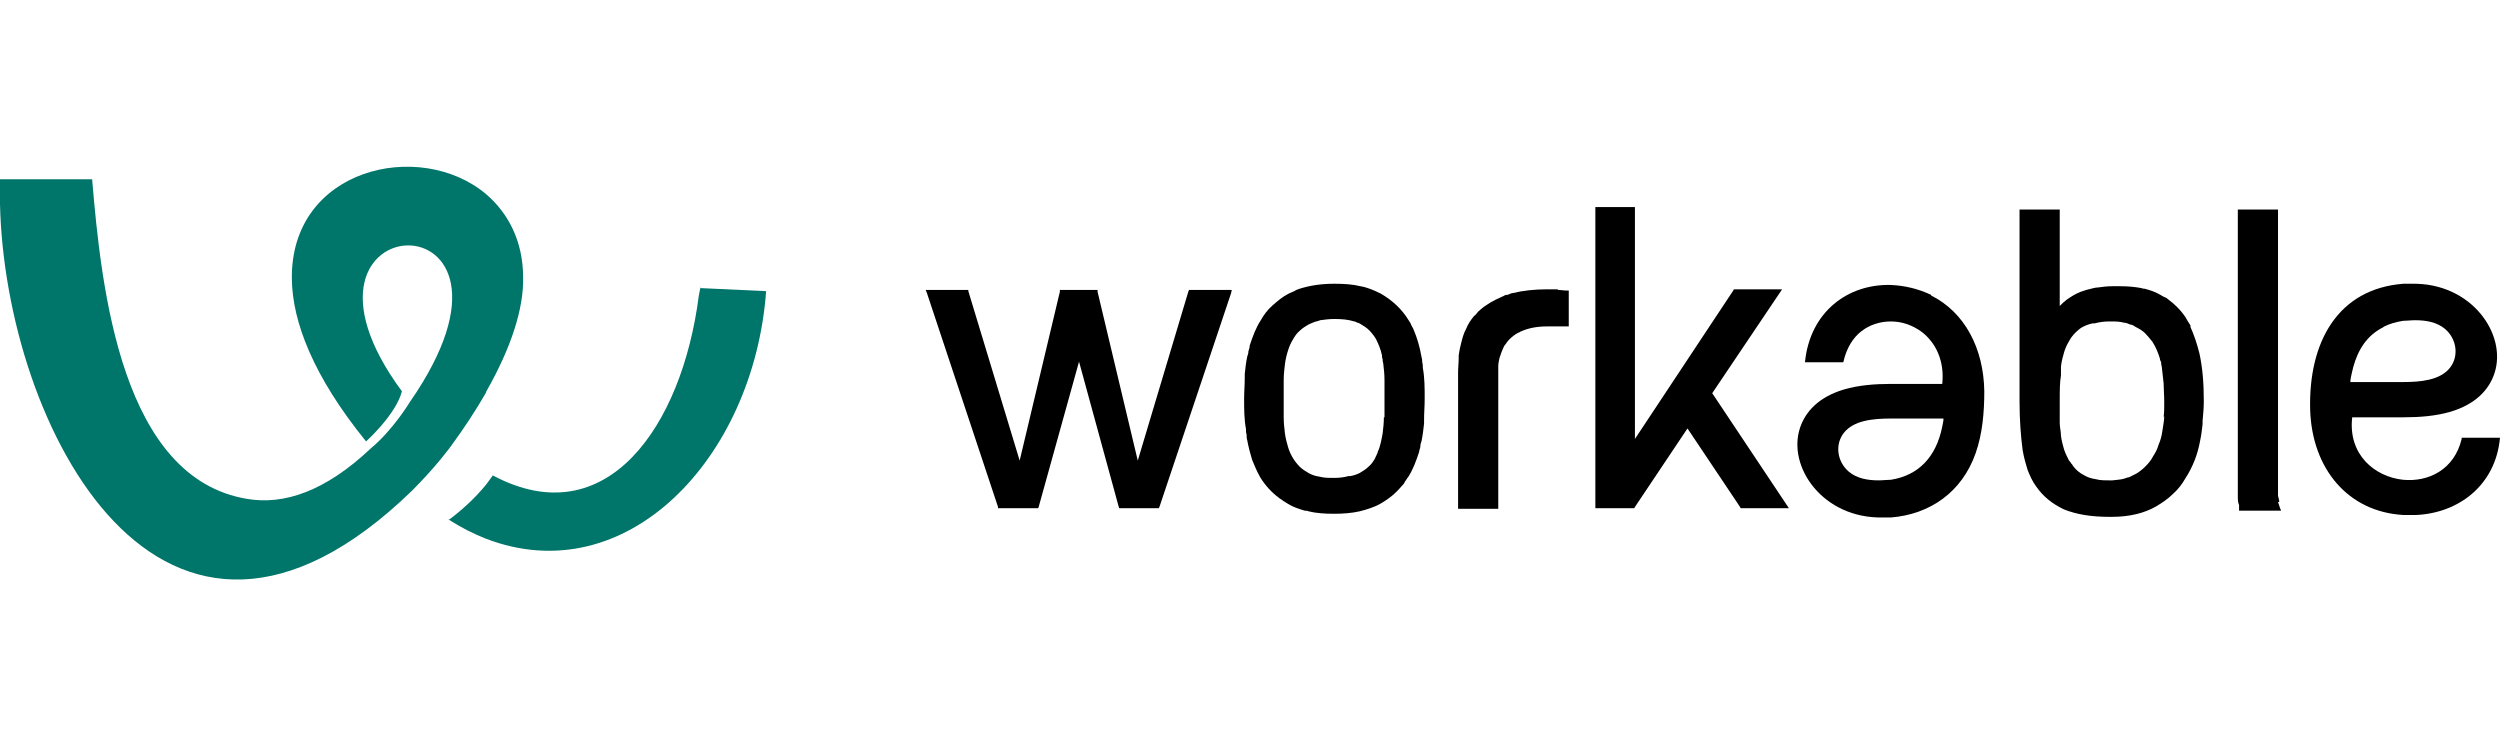 <svg width="268" height="80" viewBox="0 0 268 80" fill="none" xmlns="http://www.w3.org/2000/svg">
<path d="M207.016 31.61C205.624 30.947 204.165 30.616 202.707 30.549C198.133 30.417 194.023 33.4 193.493 38.835H197.603C197.934 37.311 198.663 36.184 199.525 35.521C200.453 34.792 201.58 34.46 202.707 34.46C203.9 34.46 205.027 34.858 206.021 35.587C207.48 36.714 208.474 38.636 208.209 41.155H205.16C204.364 41.155 203.569 41.155 202.707 41.155C200.983 41.155 199.26 41.288 197.669 41.752C195.018 42.547 193.559 44.072 192.963 45.862C191.571 50.038 195.415 55.606 201.845 55.474C202.11 55.474 202.442 55.474 202.707 55.474C206.883 55.142 210.33 52.756 211.788 48.58C212.517 46.525 212.716 44.205 212.716 41.951C212.65 37.311 210.595 33.466 207.016 31.676V31.61ZM208.209 45.729C207.546 49.044 205.624 50.966 202.707 51.43C202.309 51.43 201.845 51.496 201.381 51.496C200.254 51.496 199.061 51.297 198.199 50.568C196.94 49.508 196.675 47.652 197.669 46.392C198.73 45.066 200.785 44.867 202.707 44.867C203.701 44.867 204.629 44.867 205.358 44.867H208.341C208.341 45.133 208.275 45.398 208.209 45.729Z" fill="black"/>
<path d="M234.856 34.991C234.79 34.792 234.657 34.659 234.591 34.527C234.459 34.328 234.392 34.195 234.326 34.063C233.796 33.267 233.133 32.604 232.404 32.074C232.271 31.941 232.139 31.875 231.94 31.809C231.807 31.743 231.608 31.61 231.476 31.544C231.012 31.279 230.415 31.08 229.885 30.947C229.752 30.947 229.686 30.947 229.553 30.881C228.824 30.748 228.095 30.682 227.233 30.682C226.968 30.682 226.769 30.682 226.504 30.682C225.908 30.682 225.377 30.748 224.913 30.815C224.582 30.815 224.25 30.947 223.919 31.013C223.588 31.08 223.322 31.212 223.057 31.279C222.527 31.477 221.997 31.809 221.533 32.14C221.267 32.339 221.069 32.538 220.803 32.803V22.462H216.495V43.011C216.495 45 216.627 46.724 216.826 48.248C216.959 49.044 217.158 49.706 217.356 50.369C217.622 51.032 217.887 51.629 218.285 52.159C219.014 53.22 220.008 54.015 221.267 54.612C221.93 54.877 222.659 55.076 223.455 55.208C224.25 55.341 225.178 55.407 226.173 55.407C226.239 55.407 226.305 55.407 226.372 55.407C228.294 55.407 229.885 55.01 231.144 54.28C231.807 53.883 232.404 53.485 232.934 52.955C233.464 52.49 233.928 51.894 234.26 51.297C234.657 50.701 234.989 50.038 235.254 49.375C235.519 48.712 235.718 47.983 235.851 47.254C235.983 46.657 236.05 46.061 236.116 45.464V45.133C236.182 44.404 236.248 43.741 236.248 43.011C236.248 41.089 236.116 39.432 235.784 37.907C235.519 36.847 235.188 35.852 234.79 34.991H234.856ZM232.006 44.602C232.006 45.133 231.873 45.663 231.807 46.193C231.741 46.724 231.608 47.188 231.409 47.652C231.277 48.116 231.078 48.513 230.813 48.911C230.614 49.309 230.349 49.64 230.017 49.972C229.686 50.303 229.355 50.568 229.023 50.767C228.758 50.9 228.493 51.032 228.228 51.165C228.095 51.165 227.962 51.231 227.764 51.297C227.366 51.43 226.902 51.43 226.438 51.496C226.372 51.496 226.305 51.496 226.239 51.496C225.642 51.496 225.112 51.496 224.648 51.364C224.184 51.297 223.786 51.165 223.455 50.966C222.925 50.701 222.527 50.369 222.195 49.905C222.195 49.839 222.063 49.706 221.997 49.64C221.997 49.574 221.864 49.441 221.798 49.375C221.599 48.977 221.4 48.58 221.267 48.182C221.135 47.718 221.002 47.254 220.936 46.724C220.936 46.26 220.803 45.795 220.803 45.331V45C220.803 44.404 220.803 43.741 220.803 43.011C220.803 42.945 220.803 42.945 220.803 42.945C220.803 41.951 220.803 41.023 220.936 40.227V39.763C220.936 39.631 220.936 39.432 220.936 39.299C221.002 38.703 221.135 38.239 221.267 37.775C221.4 37.311 221.599 36.913 221.798 36.582C222.063 36.051 222.461 35.654 222.858 35.322C222.925 35.256 223.057 35.19 223.123 35.123C223.19 35.123 223.322 34.991 223.389 34.991C223.654 34.858 223.985 34.725 224.383 34.659H224.582C225.046 34.527 225.576 34.46 226.106 34.46C226.173 34.46 226.239 34.46 226.305 34.46C226.769 34.46 227.233 34.46 227.697 34.593C227.962 34.593 228.161 34.725 228.36 34.792C228.559 34.792 228.758 34.924 228.957 35.057C229.354 35.256 229.686 35.455 229.951 35.72C230.216 35.985 230.481 36.316 230.747 36.648C231.078 37.178 231.343 37.775 231.542 38.438C231.542 38.57 231.608 38.703 231.675 38.835C231.675 38.968 231.675 39.1 231.741 39.299C231.807 39.83 231.873 40.426 231.94 41.089C231.94 41.686 232.006 42.349 232.006 43.078C232.006 43.807 232.006 44.205 231.94 44.735L232.006 44.602Z" fill="black"/>
<path d="M263.89 47.055C263.095 50.369 260.311 51.695 257.593 51.43C254.544 51.099 251.693 48.712 252.157 44.735H255.207C256.002 44.735 256.797 44.735 257.659 44.735C259.383 44.735 261.106 44.602 262.697 44.138C265.349 43.343 266.807 41.818 267.403 40.029C268.795 35.852 264.951 30.284 258.521 30.417C258.256 30.417 257.924 30.417 257.659 30.417C250.633 30.947 247.451 36.648 247.65 43.939C247.849 50.237 251.693 54.877 257.659 55.208C258.123 55.208 258.521 55.208 258.985 55.208C263.559 55.009 267.536 52.026 268 46.922H263.89V47.055ZM252.091 40.095C252.489 38.172 253.284 36.449 254.941 35.388C255.074 35.322 255.14 35.256 255.273 35.19C255.405 35.123 255.538 35.057 255.604 34.991C256.135 34.725 256.797 34.527 257.593 34.394C257.991 34.394 258.455 34.328 258.919 34.328C260.046 34.328 261.239 34.527 262.1 35.256C263.36 36.316 263.625 38.172 262.631 39.432C261.57 40.758 259.515 40.956 257.593 40.956C256.599 40.956 255.671 40.956 254.941 40.956H251.958C251.958 40.691 252.025 40.426 252.091 40.095Z" fill="black"/>
<path d="M244.335 53.816C244.335 53.617 244.269 53.419 244.203 53.153C244.203 52.689 244.203 52.225 244.203 51.761V22.462H239.894V51.761C239.894 51.96 239.894 52.225 239.894 52.49C239.894 52.756 239.894 52.955 239.894 53.22C239.894 53.551 239.894 53.816 240.027 54.148V54.347V54.545V54.744H244.534L244.402 54.413C244.335 54.214 244.269 54.015 244.203 53.816H244.335Z" fill="black"/>
<path d="M152.461 38.902C152.461 38.703 152.461 38.504 152.395 38.305C152.196 37.178 151.931 36.25 151.533 35.322C151.467 35.123 151.334 34.991 151.268 34.792C151.202 34.593 151.069 34.46 151.003 34.328C150.274 33.135 149.279 32.207 148.02 31.477C147.357 31.146 146.628 30.814 145.832 30.682C145.037 30.483 144.109 30.417 143.048 30.417C141.59 30.417 140.397 30.616 139.336 30.947C139.137 31.013 138.939 31.08 138.74 31.212C138.541 31.279 138.342 31.411 138.143 31.477C137.48 31.809 136.95 32.273 136.42 32.737C135.889 33.201 135.492 33.731 135.16 34.328C134.63 35.123 134.298 36.051 133.967 37.045C133.967 37.244 133.901 37.443 133.834 37.642C133.834 37.841 133.768 38.04 133.702 38.239C133.569 38.835 133.503 39.498 133.437 40.095V40.492C133.437 41.222 133.37 42.017 133.37 42.746C133.37 43.873 133.37 44.934 133.569 45.994C133.569 46.193 133.569 46.392 133.636 46.591C133.636 46.79 133.636 46.989 133.702 47.188C133.834 47.917 134.033 48.646 134.232 49.309C134.497 49.972 134.762 50.568 135.094 51.165C135.624 52.026 136.287 52.756 137.082 53.352C137.215 53.485 137.414 53.551 137.546 53.684C137.745 53.816 137.878 53.883 138.077 54.015C138.607 54.347 139.204 54.545 139.867 54.744C139.999 54.744 140.132 54.744 140.264 54.811C141.06 55.009 141.988 55.076 142.982 55.076C143.976 55.076 144.904 55.009 145.766 54.811C146.562 54.612 147.357 54.347 147.954 54.015C148.882 53.485 149.611 52.888 150.274 52.093C150.406 51.96 150.539 51.828 150.605 51.629C150.738 51.496 150.804 51.297 150.937 51.165C151.467 50.369 151.798 49.441 152.13 48.447C152.13 48.248 152.262 48.049 152.262 47.85C152.262 47.651 152.329 47.453 152.395 47.254C152.527 46.591 152.594 45.994 152.66 45.398V45C152.66 44.271 152.726 43.542 152.726 42.746C152.726 41.619 152.726 40.492 152.527 39.432C152.527 39.233 152.527 39.034 152.461 38.835V38.902ZM148.351 44.735C148.351 45.331 148.285 45.928 148.219 46.458C148.086 47.188 147.954 47.917 147.688 48.447C147.688 48.58 147.622 48.646 147.556 48.778C147.556 48.911 147.423 48.977 147.423 49.11C147.224 49.441 147.026 49.773 146.694 50.038C146.429 50.303 146.098 50.502 145.766 50.701C145.501 50.833 145.17 50.966 144.772 51.032H144.573C144.109 51.165 143.579 51.231 143.048 51.231C142.452 51.231 141.921 51.231 141.457 51.099C140.993 51.032 140.596 50.9 140.264 50.701C139.933 50.502 139.601 50.303 139.336 50.038C139.071 49.773 138.806 49.441 138.607 49.11C138.408 48.778 138.209 48.381 138.077 47.917C137.944 47.453 137.812 46.989 137.745 46.458C137.679 45.928 137.613 45.331 137.613 44.735C137.613 44.138 137.613 43.475 137.613 42.746C137.613 42.017 137.613 41.354 137.613 40.758C137.613 40.161 137.679 39.565 137.745 39.034C137.812 38.504 137.944 37.974 138.077 37.576C138.209 37.112 138.408 36.714 138.607 36.383C138.806 36.051 139.005 35.72 139.336 35.455C139.601 35.19 139.933 34.991 140.264 34.792C140.529 34.659 140.728 34.593 141.06 34.46C141.192 34.46 141.325 34.394 141.524 34.328C141.988 34.261 142.518 34.195 143.048 34.195C143.844 34.195 144.573 34.261 145.17 34.46C145.302 34.46 145.368 34.527 145.501 34.593C145.634 34.593 145.7 34.659 145.832 34.725C146.164 34.924 146.495 35.123 146.76 35.388C147.026 35.654 147.291 35.985 147.49 36.316C147.755 36.847 148.02 37.443 148.152 38.106C148.152 38.239 148.152 38.371 148.219 38.504C148.219 38.636 148.219 38.769 148.285 38.968C148.351 39.565 148.418 40.095 148.418 40.758C148.418 41.354 148.418 42.017 148.418 42.746C148.418 43.475 148.418 44.138 148.418 44.735H148.351Z" fill="black"/>
<path d="M127.67 31.08H127.471L127.404 31.212L121.969 49.375L117.66 31.279V31.08H117.461H113.816H113.617V31.279L109.308 49.375L103.806 31.212V31.08H103.607H99.564H99.232L99.365 31.411L106.988 54.347V54.479H107.187H111.098H111.297L111.363 54.28L115.672 38.769L119.914 54.28L119.98 54.479H120.179H124.09H124.223L124.289 54.347L131.978 31.411L132.045 31.08H131.713H127.67Z" fill="black"/>
<path d="M167.044 31.013H166.647H166.448H166.116H165.917C164.525 31.013 163.266 31.146 162.205 31.411C162.006 31.411 161.808 31.544 161.609 31.61C161.609 31.61 161.542 31.61 161.476 31.61C161.344 31.61 161.211 31.743 161.012 31.809C160.084 32.207 159.289 32.671 158.692 33.201C158.56 33.334 158.427 33.4 158.361 33.532C158.228 33.665 158.162 33.797 158.029 33.864C157.698 34.261 157.366 34.725 157.168 35.256C156.902 35.72 156.77 36.25 156.637 36.78C156.505 37.245 156.438 37.642 156.372 38.106V38.371C156.372 38.902 156.306 39.432 156.306 39.962V54.545H160.614V40.029C160.614 39.763 160.614 39.498 160.614 39.233C160.614 38.968 160.681 38.703 160.747 38.371C160.88 37.974 161.012 37.576 161.211 37.178C161.211 37.112 161.277 37.046 161.344 36.979C161.344 36.913 161.476 36.847 161.476 36.78C161.741 36.383 162.139 36.051 162.537 35.786C162.603 35.786 162.736 35.654 162.802 35.654C162.868 35.654 163.001 35.521 163.067 35.521C163.796 35.19 164.724 34.991 165.851 34.991H166.05H166.249H166.381H166.514C166.779 34.991 166.978 34.991 167.177 34.991C167.309 34.991 167.376 34.991 167.508 34.991C167.641 34.991 167.774 34.991 167.906 34.991H168.171V31.146H167.972C167.641 31.146 167.309 31.08 166.978 31.08L167.044 31.013Z" fill="black"/>
<path d="M183.55 42.15L190.775 31.411L191.04 31.013H190.576H186.003H185.87L185.804 31.146L175.264 47.055V22.462V22.197H175.065H171.22H171.022V22.462V54.214V54.479H171.22H175.065H175.198L175.264 54.347L180.898 45.928L186.533 54.347L186.599 54.479H186.732H191.305H191.77L191.504 54.081L183.55 42.15Z" fill="black"/>
<path d="M52.102 42.017C54.82 37.244 56.145 33.068 56.079 29.754C56.079 25.777 54.422 22.794 52.102 20.805C45.009 14.839 31.089 18.021 31.288 29.953C31.354 34.46 33.541 40.294 39.242 47.32C39.242 47.32 42.424 44.47 43.087 41.951C27.973 21.468 59.725 20.341 43.949 43.078C43.949 43.078 42.159 46.061 39.772 48.049C34.867 52.689 30.426 54.148 26.515 53.485C13.059 51.297 10.871 31.146 9.877 19.214H0C0 19.347 0 19.479 0 19.612V21.866C0.53 45.597 17.301 78.608 44.147 52.623C46.799 49.972 48.324 47.85 48.324 47.85C49.782 45.862 51.041 43.939 52.102 42.083V42.017Z" fill="#00756A"/>
<path d="M75.104 30.748C75.037 31.08 74.971 31.345 74.905 31.742C73.115 45.663 65.028 57.462 52.831 50.966C52.566 51.297 52.367 51.629 52.102 51.96C50.909 53.419 49.517 54.678 48.191 55.672C48.191 55.672 48.125 55.672 48.058 55.672C49.384 56.534 50.71 57.197 52.036 57.727C67.083 63.56 80.804 49.176 82.13 31.212L75.037 30.881L75.104 30.748Z" fill="#00756A"/>
</svg>
